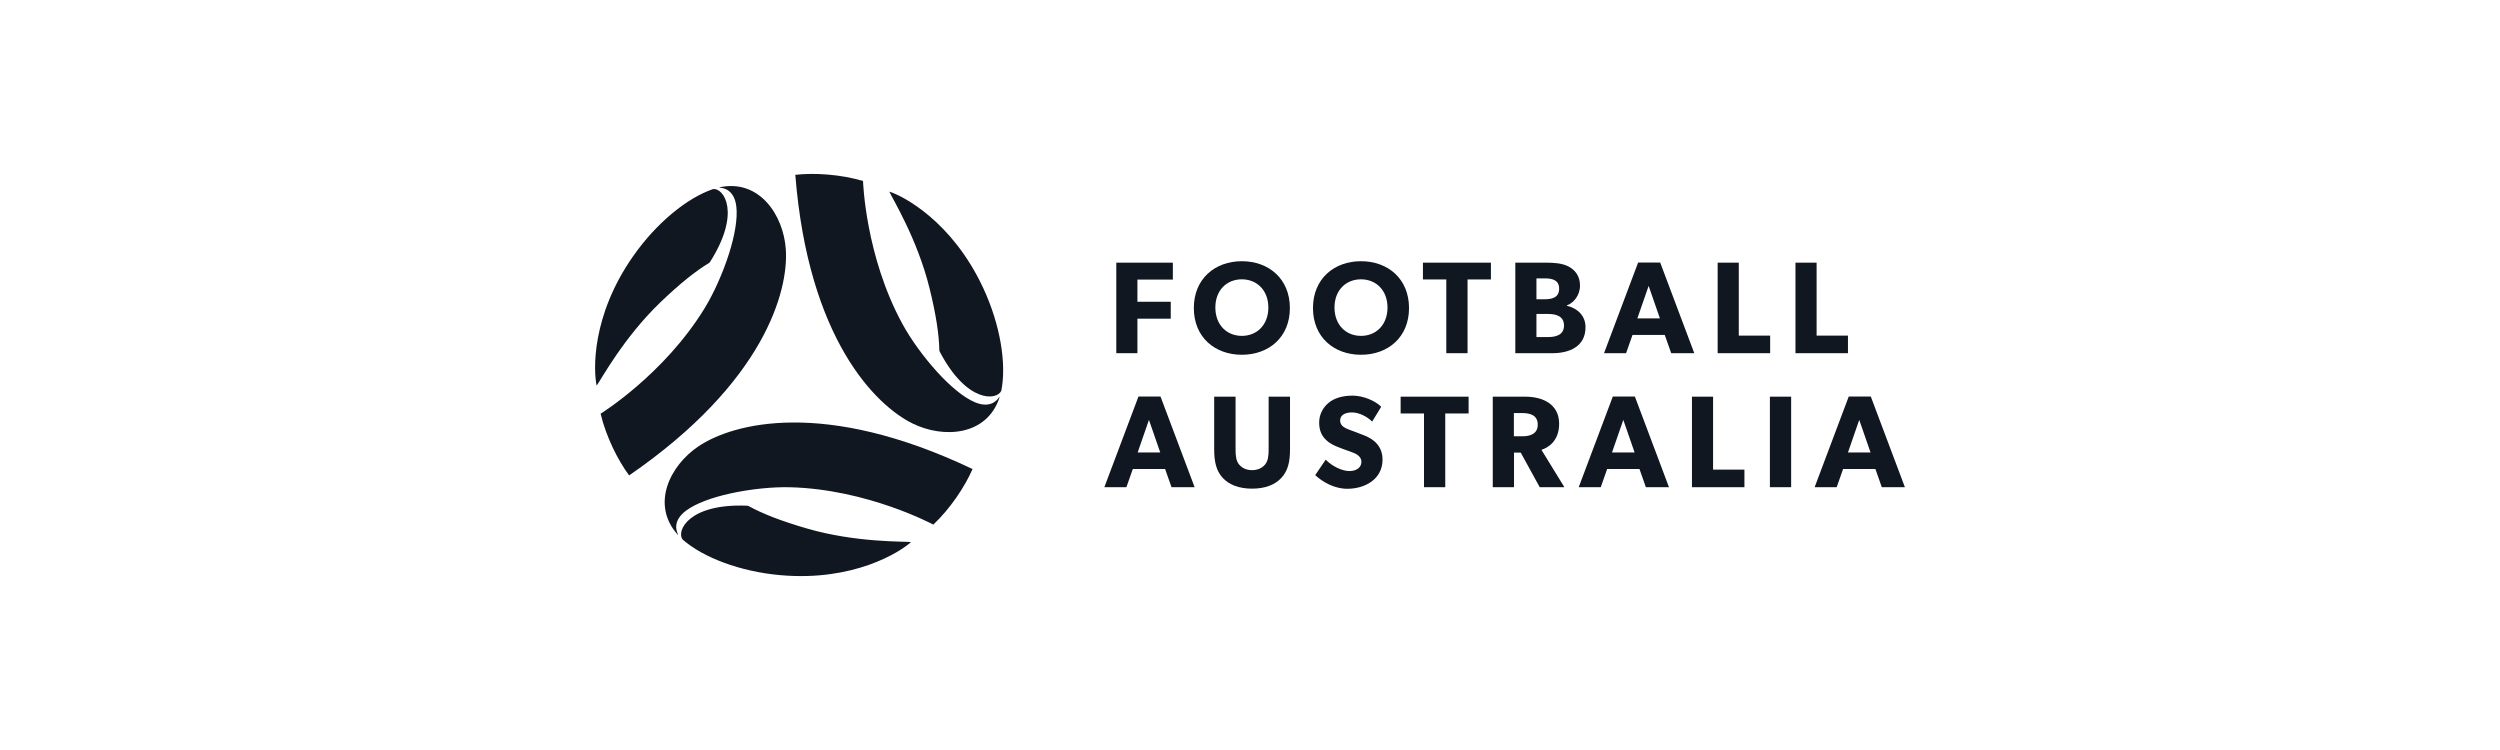 <?xml version="1.0" encoding="UTF-8"?>
<svg id="Layer_1" xmlns="http://www.w3.org/2000/svg" version="1.1" viewBox="0 0 1000 300">
  <!-- Generator: Adobe Illustrator 29.8.1, SVG Export Plug-In . SVG Version: 2.1.1 Build 2)  -->
  <g>
    <path d="M285.17,75.656c.052-.017.105-.031.16-.035,4.161-.4,11.183,9.383-1.267,29.082-.125.198-.275.379-.473.501-5.323,3.21-11.684,8.272-19.511,15.796-14.699,14.128-23.765,31.046-25.416,33.249-1.267-5.717-2.288-27.759,14.682-51.904,9.327-13.279,21.558-23.191,31.825-26.69M314.332,99.774c-.933-13.794-10.633-28.225-26.447-24.866-.097.021-.087.164.014.171,1.776.087,5.863,1.013,6.636,7.545.578,4.871-.689,11.778-2.928,18.839-2.479,7.806-6.106,15.841-9.707,21.743-16.179,26.53-41.661,42.27-41.661,42.27,2.151,9.07,6.89,18.623,11.413,24.688,54.212-37.292,63.797-73.873,62.68-90.39" fill="#101720"/>
    <path d="M400.533,156.212c-.01.056-.024.108-.048.16-1.734,3.802-13.721,4.989-24.552-15.639-.108-.209-.195-.428-.199-.662-.115-6.215-1.32-14.254-3.924-24.796-4.888-19.793-15.006-36.104-16.088-38.635,5.588,1.762,25.186,11.9,37.612,38.667,6.831,14.72,9.303,30.266,7.2,40.905M365.066,169.411c12.412,6.089,29.761,4.906,34.757-10.469.031-.097-.097-.16-.153-.077-.964,1.497-3.809,4.571-9.853,1.978-4.505-1.936-9.856-6.486-14.849-11.956-5.522-6.051-10.668-13.209-13.979-19.278-14.887-27.275-15.775-57.213-15.775-57.213-8.931-2.674-19.57-3.346-27.087-2.465,5.191,65.597,32.076,92.186,46.939,99.48" fill="#101720"/>
    <path d="M273.086,215.845c-.042-.038-.08-.077-.111-.122-2.427-3.405,2.538-14.379,25.82-13.446.233.01.466.049.672.16,5.438,3.005,13.007,5.985,23.435,9,19.584,5.665,38.771,5.059,41.504,5.386-4.321,3.955-22.899,15.859-52.294,13.237-16.162-1.441-30.861-7.075-39.025-14.215M279.391,178.529c-11.483,7.705-19.128,23.32-8.311,35.335.066.077.188-.003.139-.094-.811-1.584-2.054-5.585,3.217-9.522,3.927-2.935,10.546-5.292,17.781-6.883,7.997-1.755,16.771-2.629,23.682-2.465,31.063.745,57.436,14.943,57.436,14.943,6.779-6.396,12.684-15.274,15.678-22.227-59.403-28.302-95.876-18.313-109.622-9.087" fill="#101720"/>
  </g>
  <g>
    <g>
      <polygon points="454.969 111.834 454.969 120.703 468.298 120.703 468.298 127.472 454.969 127.472 454.969 141.274 446.519 141.274 446.519 105.066 469.14 105.066 469.14 111.834 454.969 111.834" fill="#101720"/>
      <path d="M496.742,141.906c-10.76,0-19.211-6.978-19.211-18.684s8.45-18.736,19.211-18.736,19.21,7.03,19.21,18.736-8.45,18.684-19.21,18.684M496.742,111.728c-6.037,0-10.601,4.357-10.601,11.283s4.564,11.339,10.601,11.339,10.6-4.409,10.6-11.339c0-6.874-4.564-11.283-10.6-11.283" fill="#101720"/>
      <path d="M544.401,141.906c-10.76,0-19.211-6.978-19.211-18.684s8.45-18.736,19.211-18.736,19.21,7.03,19.21,18.736-8.45,18.684-19.21,18.684M544.401,111.728c-6.037,0-10.601,4.357-10.601,11.283s4.564,11.339,10.601,11.339,10.6-4.409,10.6-11.339c0-6.874-4.564-11.283-10.6-11.283" fill="#101720"/>
      <polygon points="587.021 111.781 587.021 141.277 578.519 141.277 578.519 111.781 569.175 111.781 569.175 105.062 596.365 105.062 596.365 111.781 587.021 111.781" fill="#101720"/>
      <path d="M620.928,141.28h-14.802v-36.218h12.336c3.307,0,6.507.263,8.921,1.524,2.414,1.261,4.62,3.623,4.62,7.608s-2.573,7.034-5.302,7.979v.104c4.517,1.105,7.504,4.149,7.504,8.61,0,7.768-6.507,10.393-13.278,10.393M618.095,111.361h-3.519v8.346h3.307c2.94,0,5.773-.682,5.773-4.253,0-3.411-2.729-4.093-5.562-4.093M619.249,125.584h-4.672v9.236h4.672c3.148,0,6.351-.838,6.351-4.616s-3.204-4.62-6.351-4.62" fill="#101720"/>
      <path d="M668.482,141.279l-2.573-7.297h-12.907l-2.573,7.297h-8.821l13.644-36.27h8.821l13.644,36.27h-9.236ZM659.454,114.353l-4.517,13.018h9.033l-4.516-13.018Z" fill="#101720"/>
      <polygon points="687.064 141.278 687.064 105.063 695.514 105.063 695.514 134.244 708.058 134.244 708.058 141.278 687.064 141.278" fill="#101720"/>
      <polygon points="718.19 141.278 718.19 105.063 726.64 105.063 726.64 134.244 739.183 134.244 739.183 141.278 718.19 141.278" fill="#101720"/>
    </g>
    <g>
      <path d="M468.609,194.884l-2.57-7.297h-12.91l-2.573,7.297h-8.817l13.645-36.27h8.817l13.649,36.27h-9.24ZM459.58,167.958l-4.513,13.018h9.025l-4.512-13.018Z" fill="#101720"/>
      <path d="M512.544,191.157c-2.518,2.729-6.455,4.305-11.706,4.305-5.298,0-9.184-1.576-11.753-4.305-2.522-2.781-3.412-6.3-3.412-11.391v-21.097h8.554v21.097c0,2.573.211,4.568,1.416,6.036,1.153,1.364,2.833,2.258,5.195,2.258s4.042-.894,5.198-2.258c1.205-1.468,1.417-3.463,1.417-6.036v-21.097h8.554v21.097c0,5.091-.89,8.61-3.463,11.391" fill="#101720"/>
      <path d="M538.945,195.513c-5.247,0-9.919-2.729-12.859-5.458l4.197-6.192c2.625,2.729,6.667,4.564,9.447,4.564,2.729,0,4.832-1.313,4.832-3.726,0-2.466-2.677-3.411-4.253-3.99-1.572-.575-4.305-1.52-5.51-2.047-.894-.419-2.729-1.101-4.305-2.625-1.576-1.468-2.833-3.567-2.833-6.978,0-3.467,1.679-6.192,3.778-7.927,2.047-1.732,5.354-2.885,9.551-2.885s9.028,1.995,11.494,4.46l-3.622,5.929c-2.099-2.099-5.35-3.671-8.079-3.671s-4.728,1.049-4.728,3.252,2.047,3.044,3.675,3.674c1.576.63,4.253,1.576,5.406,2.047,4.62,1.68,7.876,4.672,7.876,9.922,0,7.82-7.034,11.65-14.067,11.65" fill="#101720"/>
      <polygon points="578.101 165.386 578.101 194.882 569.599 194.882 569.599 165.386 560.255 165.386 560.255 158.668 587.441 158.668 587.441 165.386 578.101 165.386" fill="#101720"/>
      <path d="M615.89,194.884l-7.609-13.856h-2.677v13.856h-8.502v-36.214h13.015c6.93,0,13.541,2.936,13.541,10.864,0,6.874-4.409,9.551-7.086,10.393l9.189,14.957h-9.871ZM608.909,165.229h-3.359v9.288h3.359c3.148,0,6.191-.942,6.191-4.668,0-3.778-3.044-4.62-6.191-4.62" fill="#101720"/>
      <path d="M658.352,194.884l-2.57-7.297h-12.91l-2.573,7.297h-8.817l13.645-36.27h8.821l13.645,36.27h-9.24ZM649.324,167.958l-4.517,13.018h9.033l-4.516-13.018Z" fill="#101720"/>
      <polygon points="676.779 194.883 676.779 158.669 685.229 158.669 685.229 187.849 697.772 187.849 697.772 194.883 676.779 194.883" fill="#101720"/>
      <rect x="707.96" y="158.666" width="8.502" height="36.214" fill="#101720"/>
      <path d="M752.724,194.884l-2.565-7.297h-12.915l-2.573,7.297h-8.817l13.645-36.27h8.821l13.645,36.27h-9.24ZM743.696,167.958l-4.513,13.018h9.029l-4.516-13.018Z" fill="#101720"/>
    </g>
  </g>
</svg>